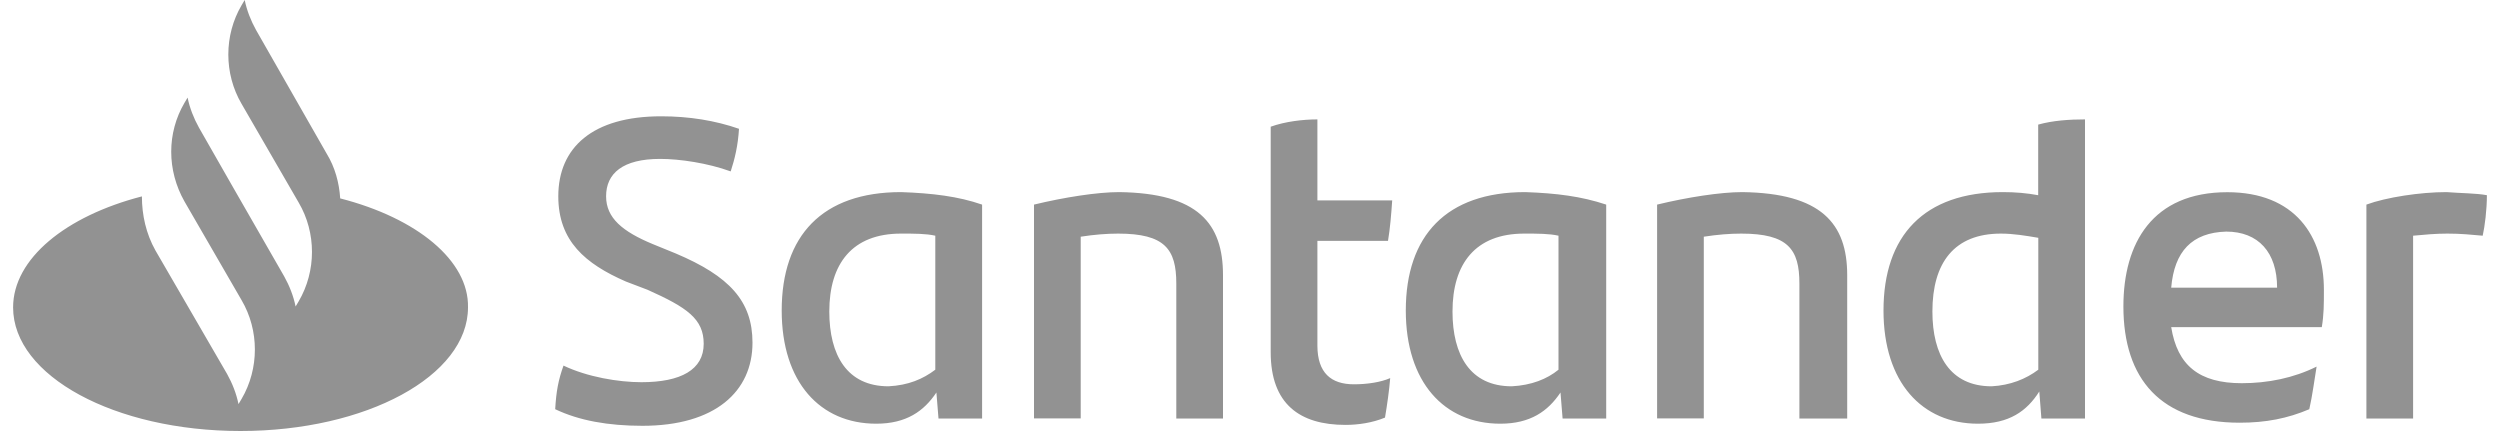 <?xml version="1.0" encoding="utf-8"?>
<!-- Generator: Adobe Illustrator 24.0.1, SVG Export Plug-In . SVG Version: 6.00 Build 0)  -->
<svg version="1.1" id="Camada_1" xmlns="http://www.w3.org/2000/svg" xmlns:xlink="http://www.w3.org/1999/xlink" x="0px" y="0px"
	 viewBox="0 0 2500 431" style="enable-background:new 0 0 2500 431;" xml:space="preserve">
<style type="text/css">
	.st0{fill:#929292;}
</style>
<path class="st0" d="M340.2,198.4c-1-15.6-5.2-31.2-13.5-44.7L256.1,30.1c-5.2-9.3-9.3-19.7-11.4-30.1l-3.1,5.2
	c-17.7,30.1-17.7,68.5,0,98.7l57.1,98.7c17.7,30.1,17.7,68.5,0,98.7l-3.1,5.2c-2.1-10.4-6.2-20.8-11.4-30.1l-51.9-90.4L199,127.7
	c-5.2-9.3-9.3-19.7-11.4-30.1l-3.1,5.2c-17.7,30.1-17.7,67.5,0,98.7l57.1,98.7c17.7,30.1,17.7,68.5,0,98.7l-3.1,5.2
	c-2.1-10.4-6.2-20.8-11.4-30.1l-71.7-123.6c-9.3-16.6-13.5-35.3-13.5-54C66,216,13.1,258.6,13.1,307.4C13.1,376,114.9,431,240.5,431
	S468,376,468,307.4C469,260.7,417.1,218.1,340.2,198.4L340.2,198.4z M555.2,409.2c1-17.7,3.1-29.1,8.3-43.6
	c23.9,11.4,55,16.6,77.9,16.6c39.5,0,62.3-12.5,62.3-38.4c0-24.9-16.6-36.3-56.1-54l-21.8-8.3c-40.5-17.7-67.5-40.5-67.5-85.2
	c0-48.8,34.3-80,102.8-80c28,0,54,4.2,77.9,12.5c-1,16.6-4.2,30.1-8.3,42.6c-22.8-8.3-50.9-12.5-70.6-12.5c-37.4,0-54,14.5-54,37.4
	c0,21.8,16.6,35.3,46.7,47.8l22.8,9.3c54,22.8,76.9,47.8,76.9,89.3c0,48.8-37.4,83.1-110.1,83.1
	C608.2,425.8,579.1,420.6,555.2,409.2L555.2,409.2z M982.1,204.6v213.9h-43.6l-2.1-26c-12.5,18.7-30.1,31.2-60.2,31.2
	c-56.1,0-94.5-41.5-94.5-113.2c0-74.8,40.5-118.4,119.4-118.4C932.2,193.2,958.2,196.3,982.1,204.6L982.1,204.6z M935.3,369.7v-134
	c-9.3-2.1-20.8-2.1-34.3-2.1c-48.8,0-71.7,30.1-71.7,77.9c0,43.6,17.7,74.8,59.2,74.8C908.3,385.3,922.9,379.1,935.3,369.7
	L935.3,369.7z M1223,275.2v143.3h-46.7v-135c0-34.3-11.4-49.9-58.2-49.9c-11.4,0-23.9,1-37.4,3.1v181.7H1034V204.6
	c30.1-7.3,63.4-12.5,85.2-12.5C1198.1,193.2,1223,223.3,1223,275.2z M1353.9,384.3c13.5,0,27-2.1,36.3-6.2c-1,12.5-3.1,27-5.2,39.5
	c-12.5,5.2-27,7.3-39.5,7.3c-45.7,0-74.8-20.8-74.8-72.7V126.7c14.5-5.2,32.2-7.3,46.7-7.3v81h74.8c-1,14.5-2.1,28-4.2,40.5h-70.6
	v104.9C1317.5,372.8,1331,384.3,1353.9,384.3L1353.9,384.3z M1606.2,204.6v213.9h-43.6l-2.1-26c-12.5,18.7-30.1,31.2-60.2,31.2
	c-56.1,0-94.5-41.5-94.5-113.2c0-74.8,40.5-118.4,119.4-118.4C1556.4,193.2,1581.3,196.3,1606.2,204.6L1606.2,204.6z M1558.5,369.7
	v-134c-9.3-2.1-20.8-2.1-34.3-2.1c-48.8,0-71.7,30.1-71.7,77.9c0,43.6,17.7,74.8,59.2,74.8C1531.4,385.3,1547,379.1,1558.5,369.7z
	 M1847.2,275.2v143.3h-47.8v-135c0-34.3-11.4-49.9-58.2-49.9c-11.4,0-23.9,1-37.4,3.1v181.7h-46.7V204.6
	c30.1-7.3,63.4-12.5,85.2-12.5C1821.2,193.2,1847.2,223.3,1847.2,275.2L1847.2,275.2z M2085,119.4v299.1h-43.6l-2.1-27
	c-12.5,19.7-30.1,32.2-61.3,32.2c-56.1,0-94.5-41.5-94.5-113.2c0-74.8,40.5-118.4,119.4-118.4c12.5,0,23.9,1,35.3,3.1v-70.6
	C2052.8,120.5,2069.4,119.4,2085,119.4L2085,119.4z M2038.3,369.7V237.8c-12.5-2.1-24.9-4.2-37.4-4.2c-46.7,0-68.5,29.1-68.5,77.9
	c0,43.6,17.7,74.8,59.2,74.8C2010.2,385.3,2025.8,379.1,2038.3,369.7L2038.3,369.7z M2321.8,327.1h-150.6
	c6.2,38.4,28,56.1,70.6,56.1c26,0,51.9-5.2,74.8-16.6c-2.1,12.5-4.2,29.1-7.3,42.6c-21.8,9.3-43.6,13.5-69.6,13.5
	c-78.9,0-116.3-43.6-116.3-116.3c0-63.4,29.1-114.2,103.9-114.2c67.5,0,96.6,43.6,96.6,97.6C2323.9,304.3,2323.9,314.7,2321.8,327.1
	L2321.8,327.1z M2171.2,287.7h105.9c0-35.3-18.7-56.1-50.9-56.1C2192,232.6,2174.3,251.3,2171.2,287.7z M2486.9,195.2
	c0,14.5-2.1,31.2-4.2,40.5c-11.4-1-21.8-2.1-35.3-2.1c-11.4,0-22.8,1-34.3,2.1v182.8h-46.7V204.6c19.7-7.3,54-12.5,80-12.5
	C2459.9,193.2,2476.5,193.2,2486.9,195.2L2486.9,195.2z"/>
</svg>
